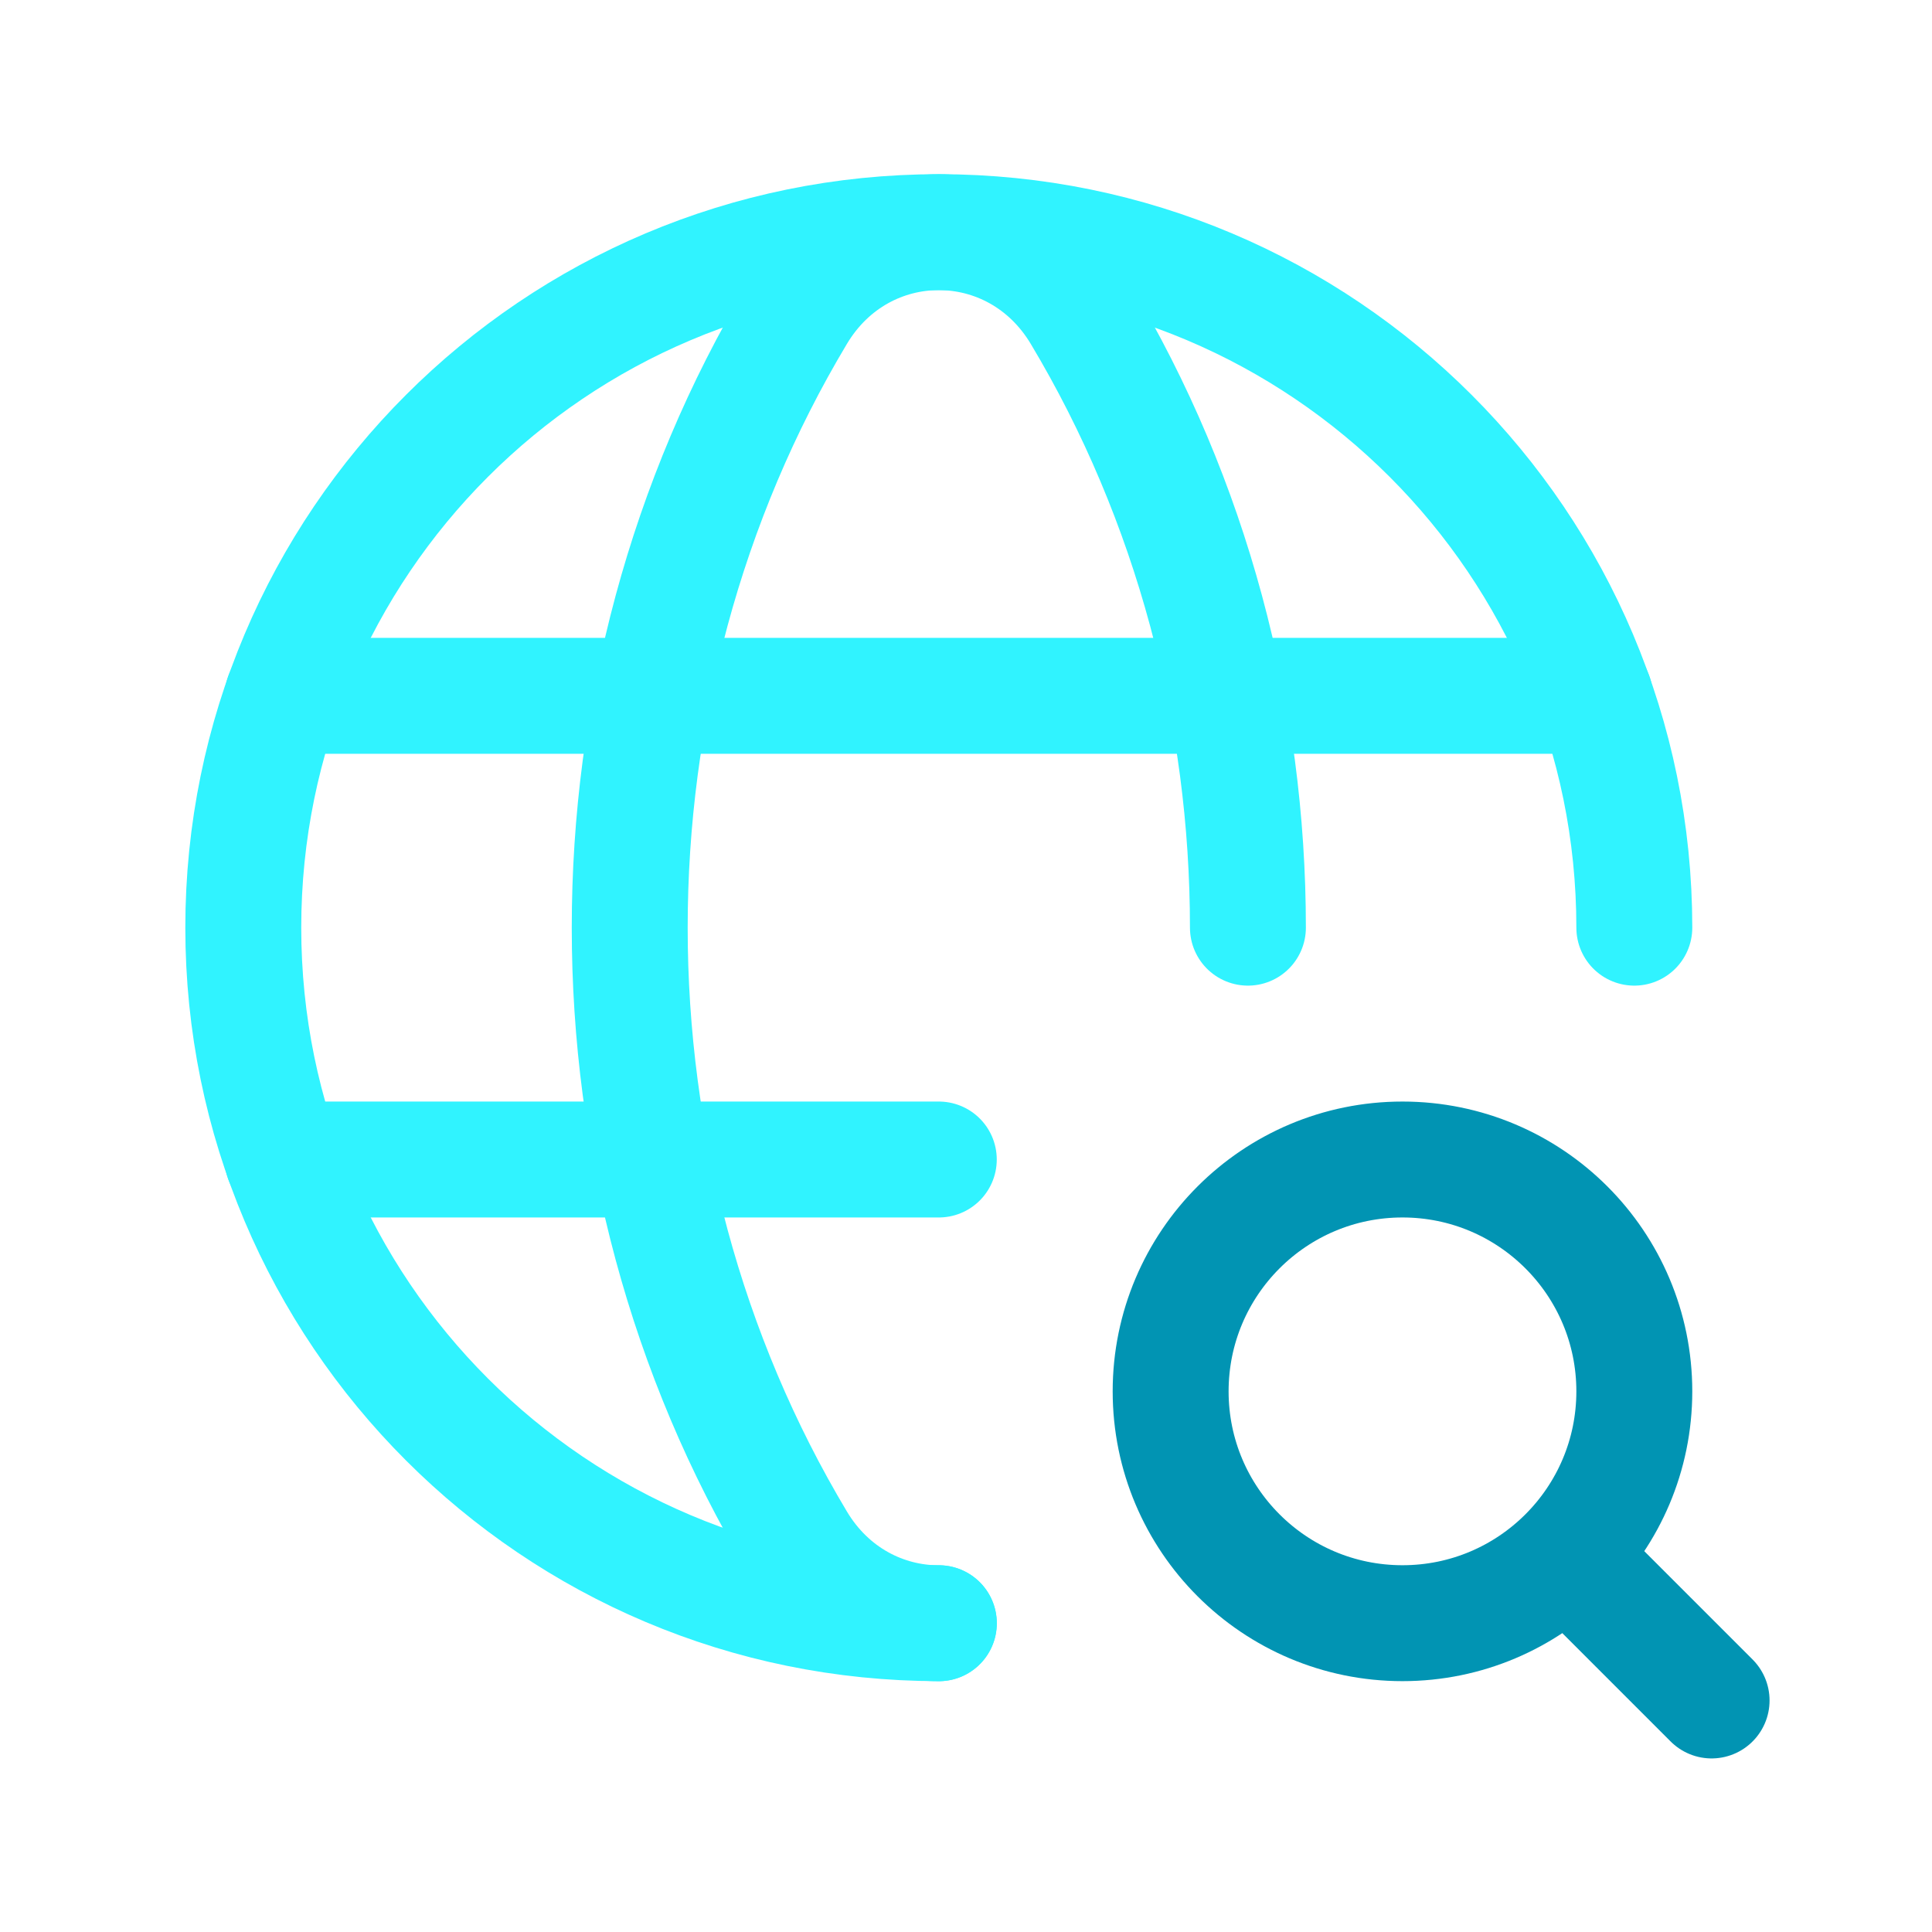 <svg width="25" height="25" viewBox="0 0 25 25" fill="none" xmlns="http://www.w3.org/2000/svg">
<path d="M12.148 21.004C7.177 21.004 3.148 16.975 3.148 12.004C3.148 7.033 7.177 3.004 12.148 3.004C17.119 3.004 21.148 7.033 21.148 12.004" stroke="#30F3FF" stroke-width="1.5" stroke-linecap="round" stroke-linejoin="round"/>
<path d="M3.658 9.004H20.638" stroke="#30F3FF" stroke-width="1.5" stroke-linecap="round" stroke-linejoin="round"/>
<path d="M3.658 15.004H12.148" stroke="#30F3FF" stroke-width="1.5" stroke-linecap="round" stroke-linejoin="round"/>
<path d="M22.148 22.004L20.285 20.141" stroke="#0194B3" stroke-width="1.5" stroke-linecap="round" stroke-linejoin="round"/>
<path d="M18.148 15.004C19.805 15.004 21.148 16.347 21.148 18.004C21.148 19.661 19.805 21.004 18.148 21.004C16.491 21.004 15.148 19.661 15.148 18.004C15.148 16.347 16.491 15.004 18.148 15.004" stroke="#0194B3" stroke-width="1.5" stroke-linecap="round" stroke-linejoin="round"/>
<path d="M16.148 12.004C16.148 9.24 15.425 6.476 13.981 4.064C13.134 2.651 11.162 2.651 10.316 4.064C7.426 8.889 7.426 15.12 10.316 19.945C10.739 20.651 11.444 21.005 12.149 21.005" stroke="#30F3FF" stroke-width="1.5" stroke-linecap="round" stroke-linejoin="round"/>
</svg>
